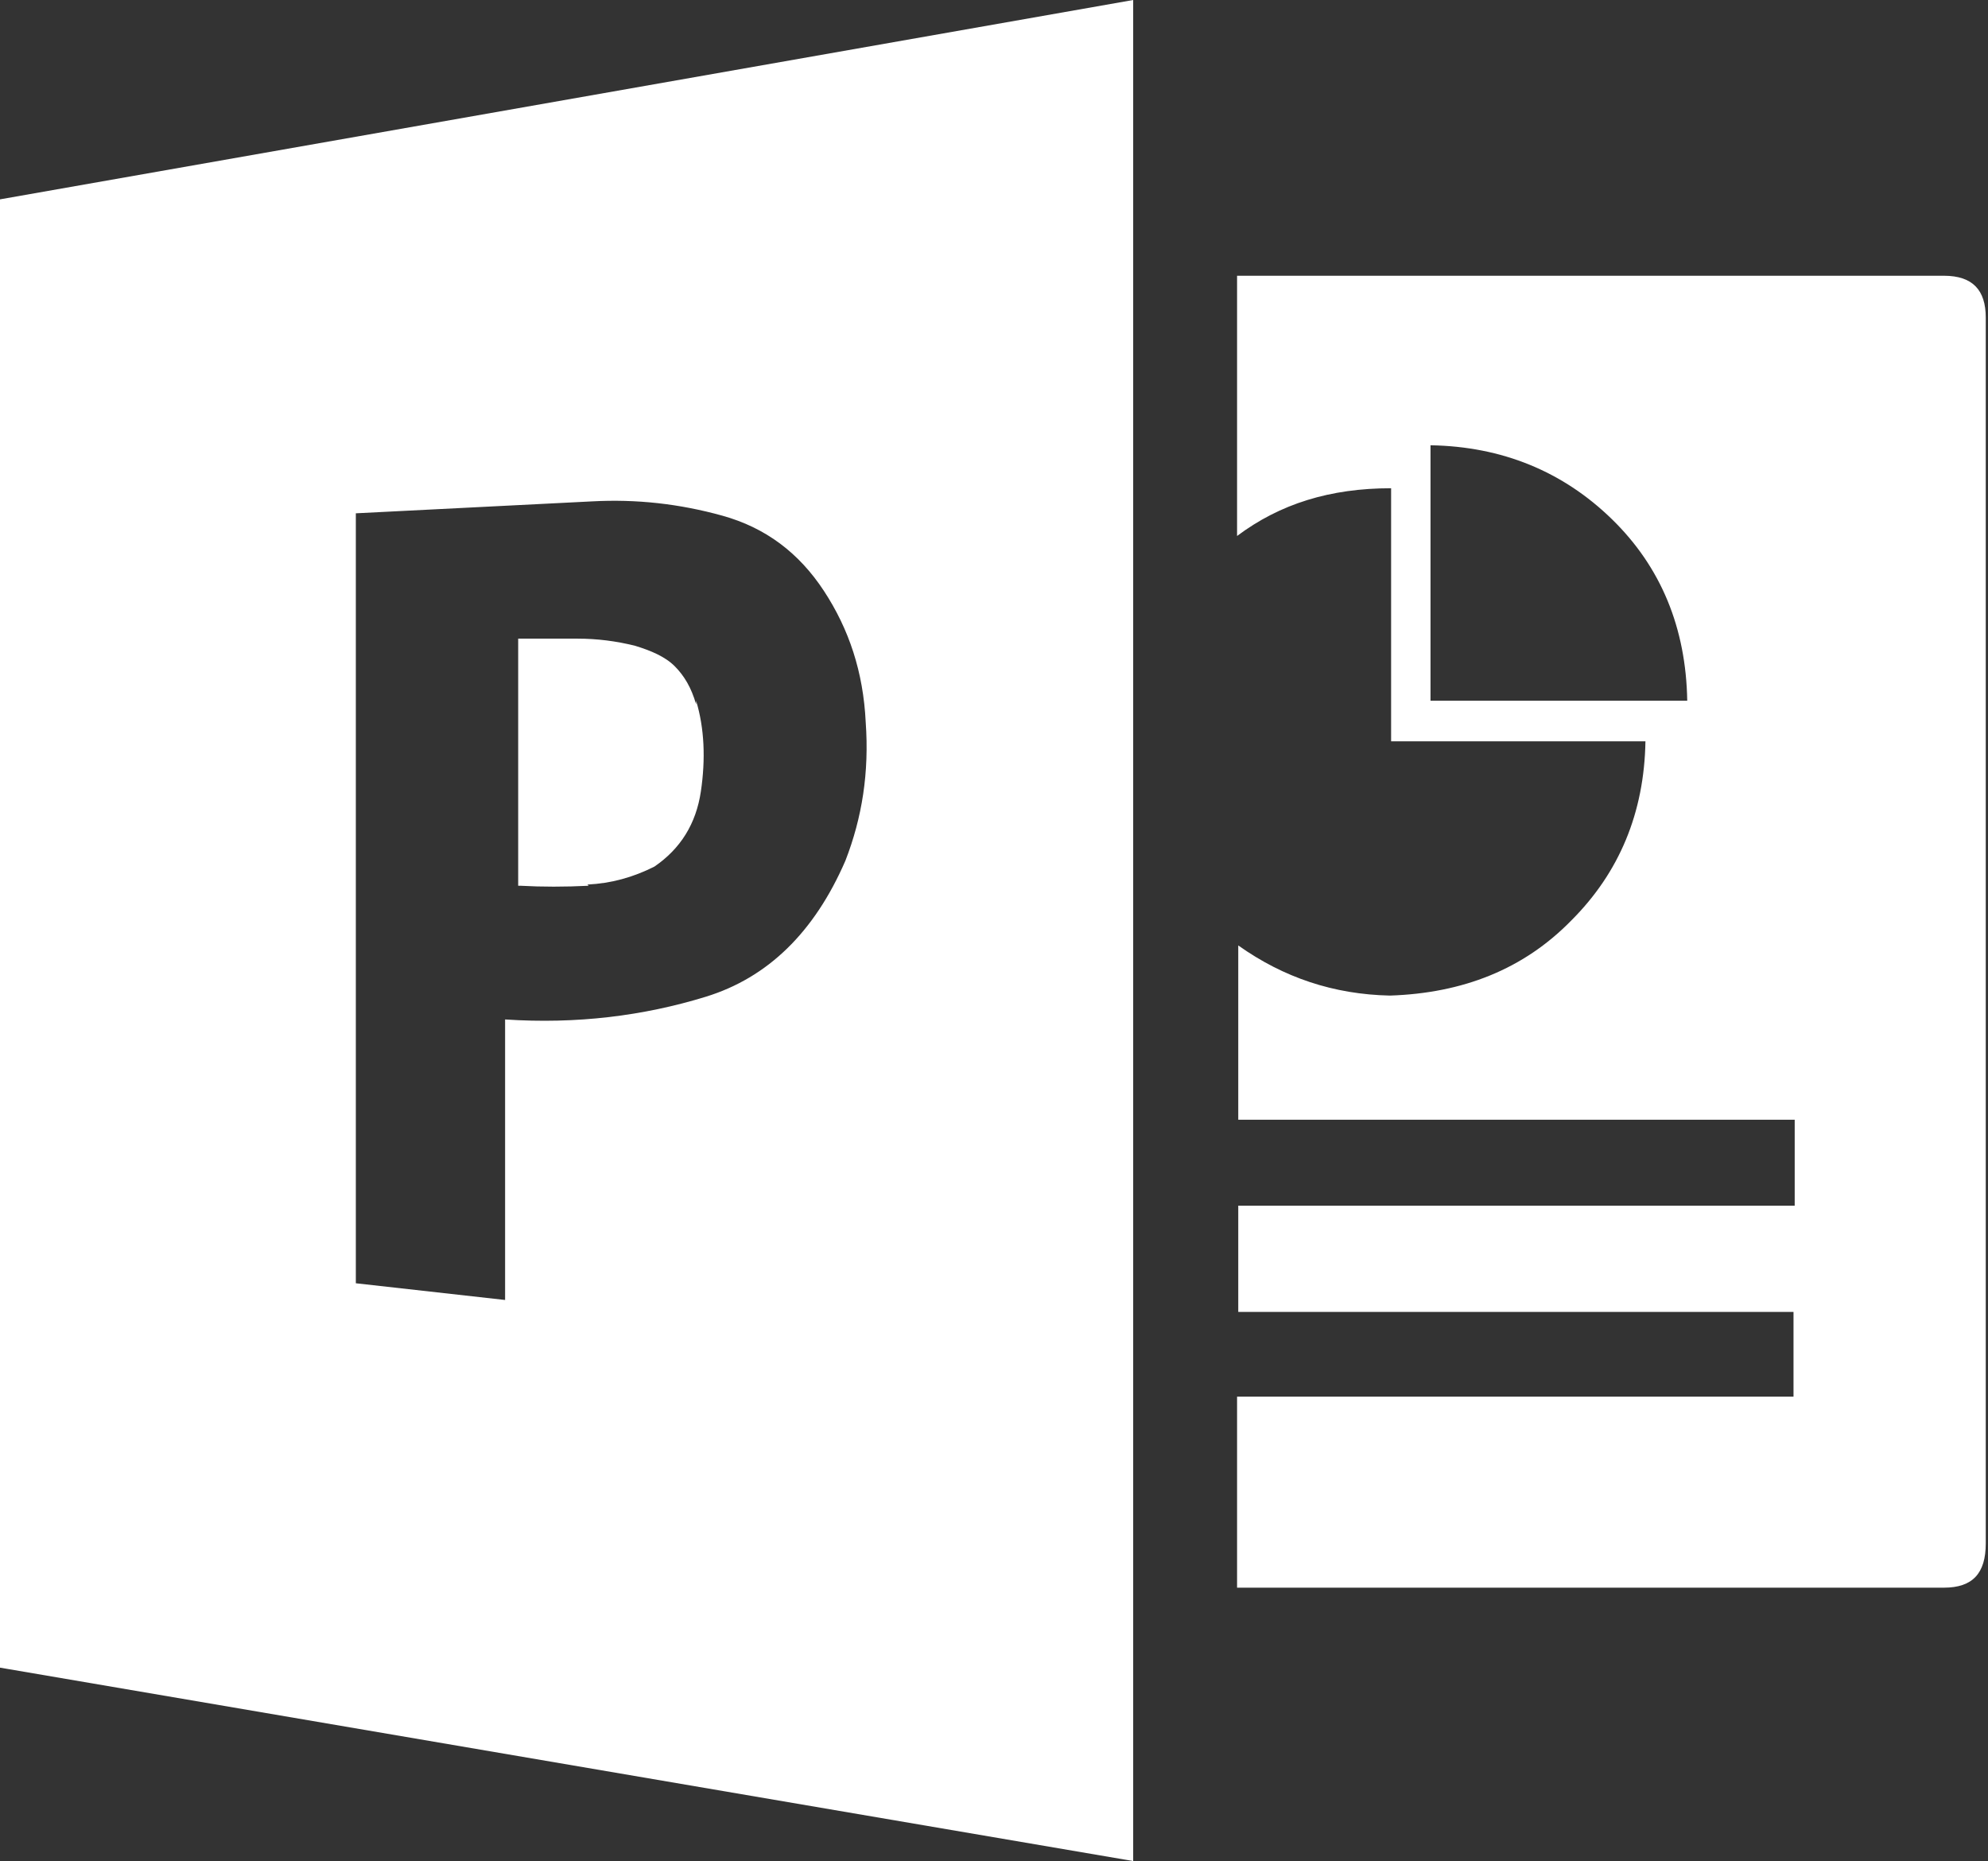 <svg width="422" height="395" viewBox="0 0 422 395" fill="none" xmlns="http://www.w3.org/2000/svg">
<rect x="0" y="0" width="422" height="395" fill="#333333" stroke="none"/>
<path d="M-1.96927e-05 353.954L240.545 395L240.545 1.3383e-05L-2.3541e-06 42.312L-1.97068e-05 354.208L-1.96927e-05 353.954ZM75.535 108.948L125.722 106.414C135.1 105.908 144.225 106.921 153.35 109.455C162.475 111.988 169.573 117.309 174.896 125.417C180.218 133.525 183.26 142.646 183.767 153.287C184.528 163.929 183.007 173.557 179.458 182.678C172.868 197.88 162.982 207.508 149.802 211.562C136.621 215.616 122.427 217.389 107.219 216.376L107.219 275.917L75.535 272.37L75.535 108.948ZM412.652 58.528L262.597 58.528L262.597 113.762C271.722 106.921 282.368 103.627 295.295 103.627L295.295 157.341L349.284 157.341C349.031 172.543 343.708 185.212 333.569 195.346C323.43 205.734 310.503 210.802 295.041 211.309C283.128 211.055 272.482 207.508 262.85 200.667L262.85 237.659L380.968 237.659L380.968 255.901L262.85 255.901L262.85 278.451L380.715 278.451L380.715 296.44L262.597 296.44L262.597 336.979L412.652 336.979C418.735 336.979 421.524 333.938 421.524 327.604L421.524 67.396C421.524 61.568 418.736 58.528 412.652 58.528ZM303.659 148.727L303.659 94.506C318.868 94.76 331.795 100.08 342.187 110.215C352.579 120.35 357.902 133.271 358.156 148.727L303.913 148.727L303.659 148.727Z" fill="white"/>
<path d="M124.697 187.745C129.767 187.492 134.329 186.225 138.892 183.945C144.468 180.144 147.763 174.824 148.777 167.983C149.791 161.142 149.538 154.554 147.763 148.727L147.763 149.487C146.75 145.94 145.229 143.406 143.201 141.379C141.173 139.352 138.131 138.085 134.836 137.072C130.781 136.058 126.725 135.552 122.67 135.552L109.996 135.552L109.996 187.999L110.503 187.999C115.066 188.252 119.881 188.252 124.951 187.999L124.697 187.745Z" fill="white"/>
</svg>
